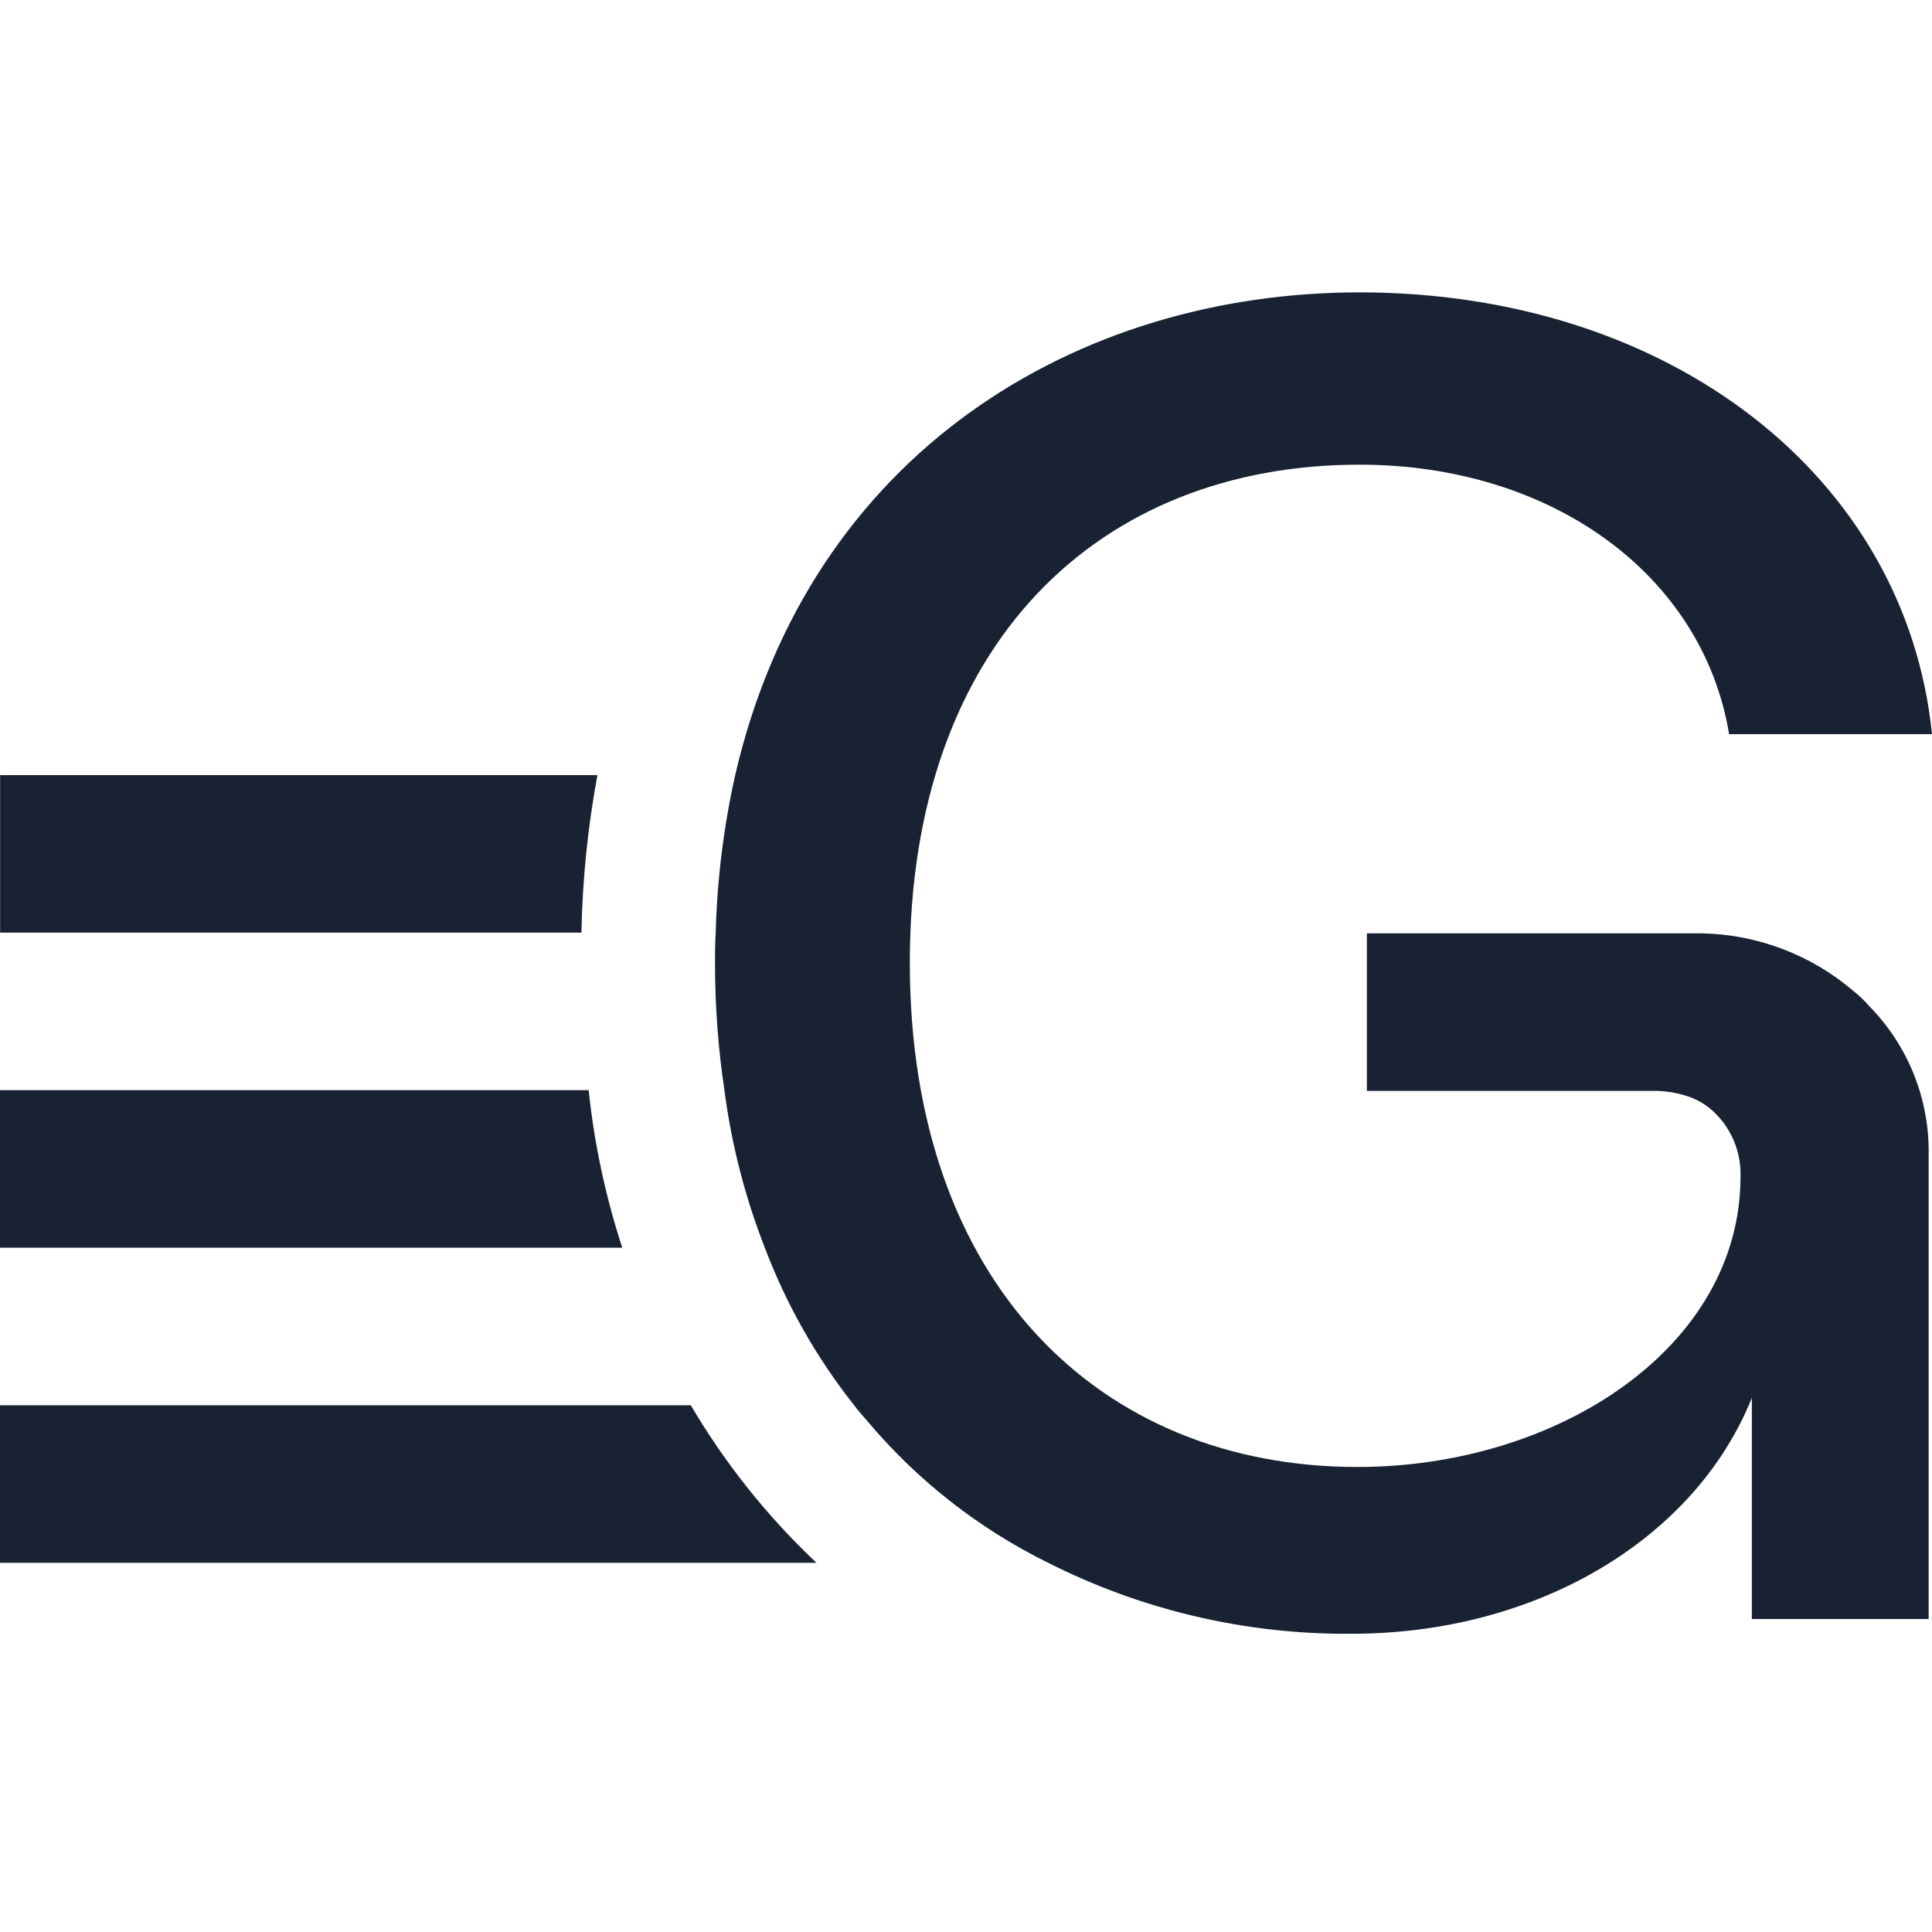 <svg xmlns="http://www.w3.org/2000/svg" version="1.1" xmlns:xlink="http://www.w3.org/1999/xlink" xmlns:svgjs="http://svgjs.com/svgjs" width="337" height="337"><svg width="337" height="337" viewBox="0 0 337 337" fill="none" xmlns="http://www.w3.org/2000/svg">
<g clip-path="url(#clip0_13_403)">
<path d="M237.13 81.053C270.771 81.053 297.032 100.347 301.611 128.064H337C332.436 83.044 291.168 51 237.13 51C187.897 51 141.249 78.928 128.237 135.215C126.221 144.245 125.084 153.448 124.842 162.695C124.721 164.449 124.721 166.213 124.721 167.957C124.711 175.394 125.26 182.821 126.363 190.176C127.586 199.588 129.954 208.816 133.416 217.656C137.164 227.561 142.421 236.83 149.002 245.136C149.702 246.071 150.513 247.006 151.35 247.946C160.032 258.262 170.769 266.666 182.88 272.622C199.252 280.885 217.367 285.122 235.714 284.98C268.182 284.98 295.727 268.395 305.576 243.82V282.407H336.416V201.388C336.492 196.614 335.619 191.873 333.848 187.437C332.078 183.002 329.444 178.96 326.099 175.546C325.248 174.561 324.305 173.659 323.283 172.852C315.861 166.506 306.448 162.951 296.674 162.801H238.424V190.281H288.241C290.436 190.25 292.619 190.606 294.689 191.332C296.518 191.993 298.165 193.076 299.495 194.493C300.859 195.926 301.923 197.615 302.627 199.463C303.331 201.31 303.66 203.278 303.596 205.253C303.596 234.954 271.829 255.886 236.782 255.886C191.887 255.886 158.699 223.848 158.699 167.937C158.699 112.027 191.887 81.053 237.13 81.053Z" fill="#182232"></path>
<path d="M104.208 135.2H0.02V162.68H101.417C101.596 153.46 102.529 144.269 104.208 135.2Z" fill="#182232"></path>
<path d="M102.681 190.161H0V217.641H108.545C105.623 208.713 103.657 199.502 102.681 190.161Z" fill="#182232"></path>
<path d="M0 245.121V272.602H142.423C133.849 264.522 126.468 255.27 120.499 245.121L0 245.121Z" fill="#182232"></path>
</g>
<defs>
<clipPath id="SvgjsClipPath1000">
<rect width="337" height="234" fill="white" transform="translate(0 51)"></rect>
</clipPath>
</defs>
</svg><style>@media (prefers-color-scheme: light) { :root { filter: none; } }
@media (prefers-color-scheme: dark) { :root { filter: invert(100%); } }
</style></svg>